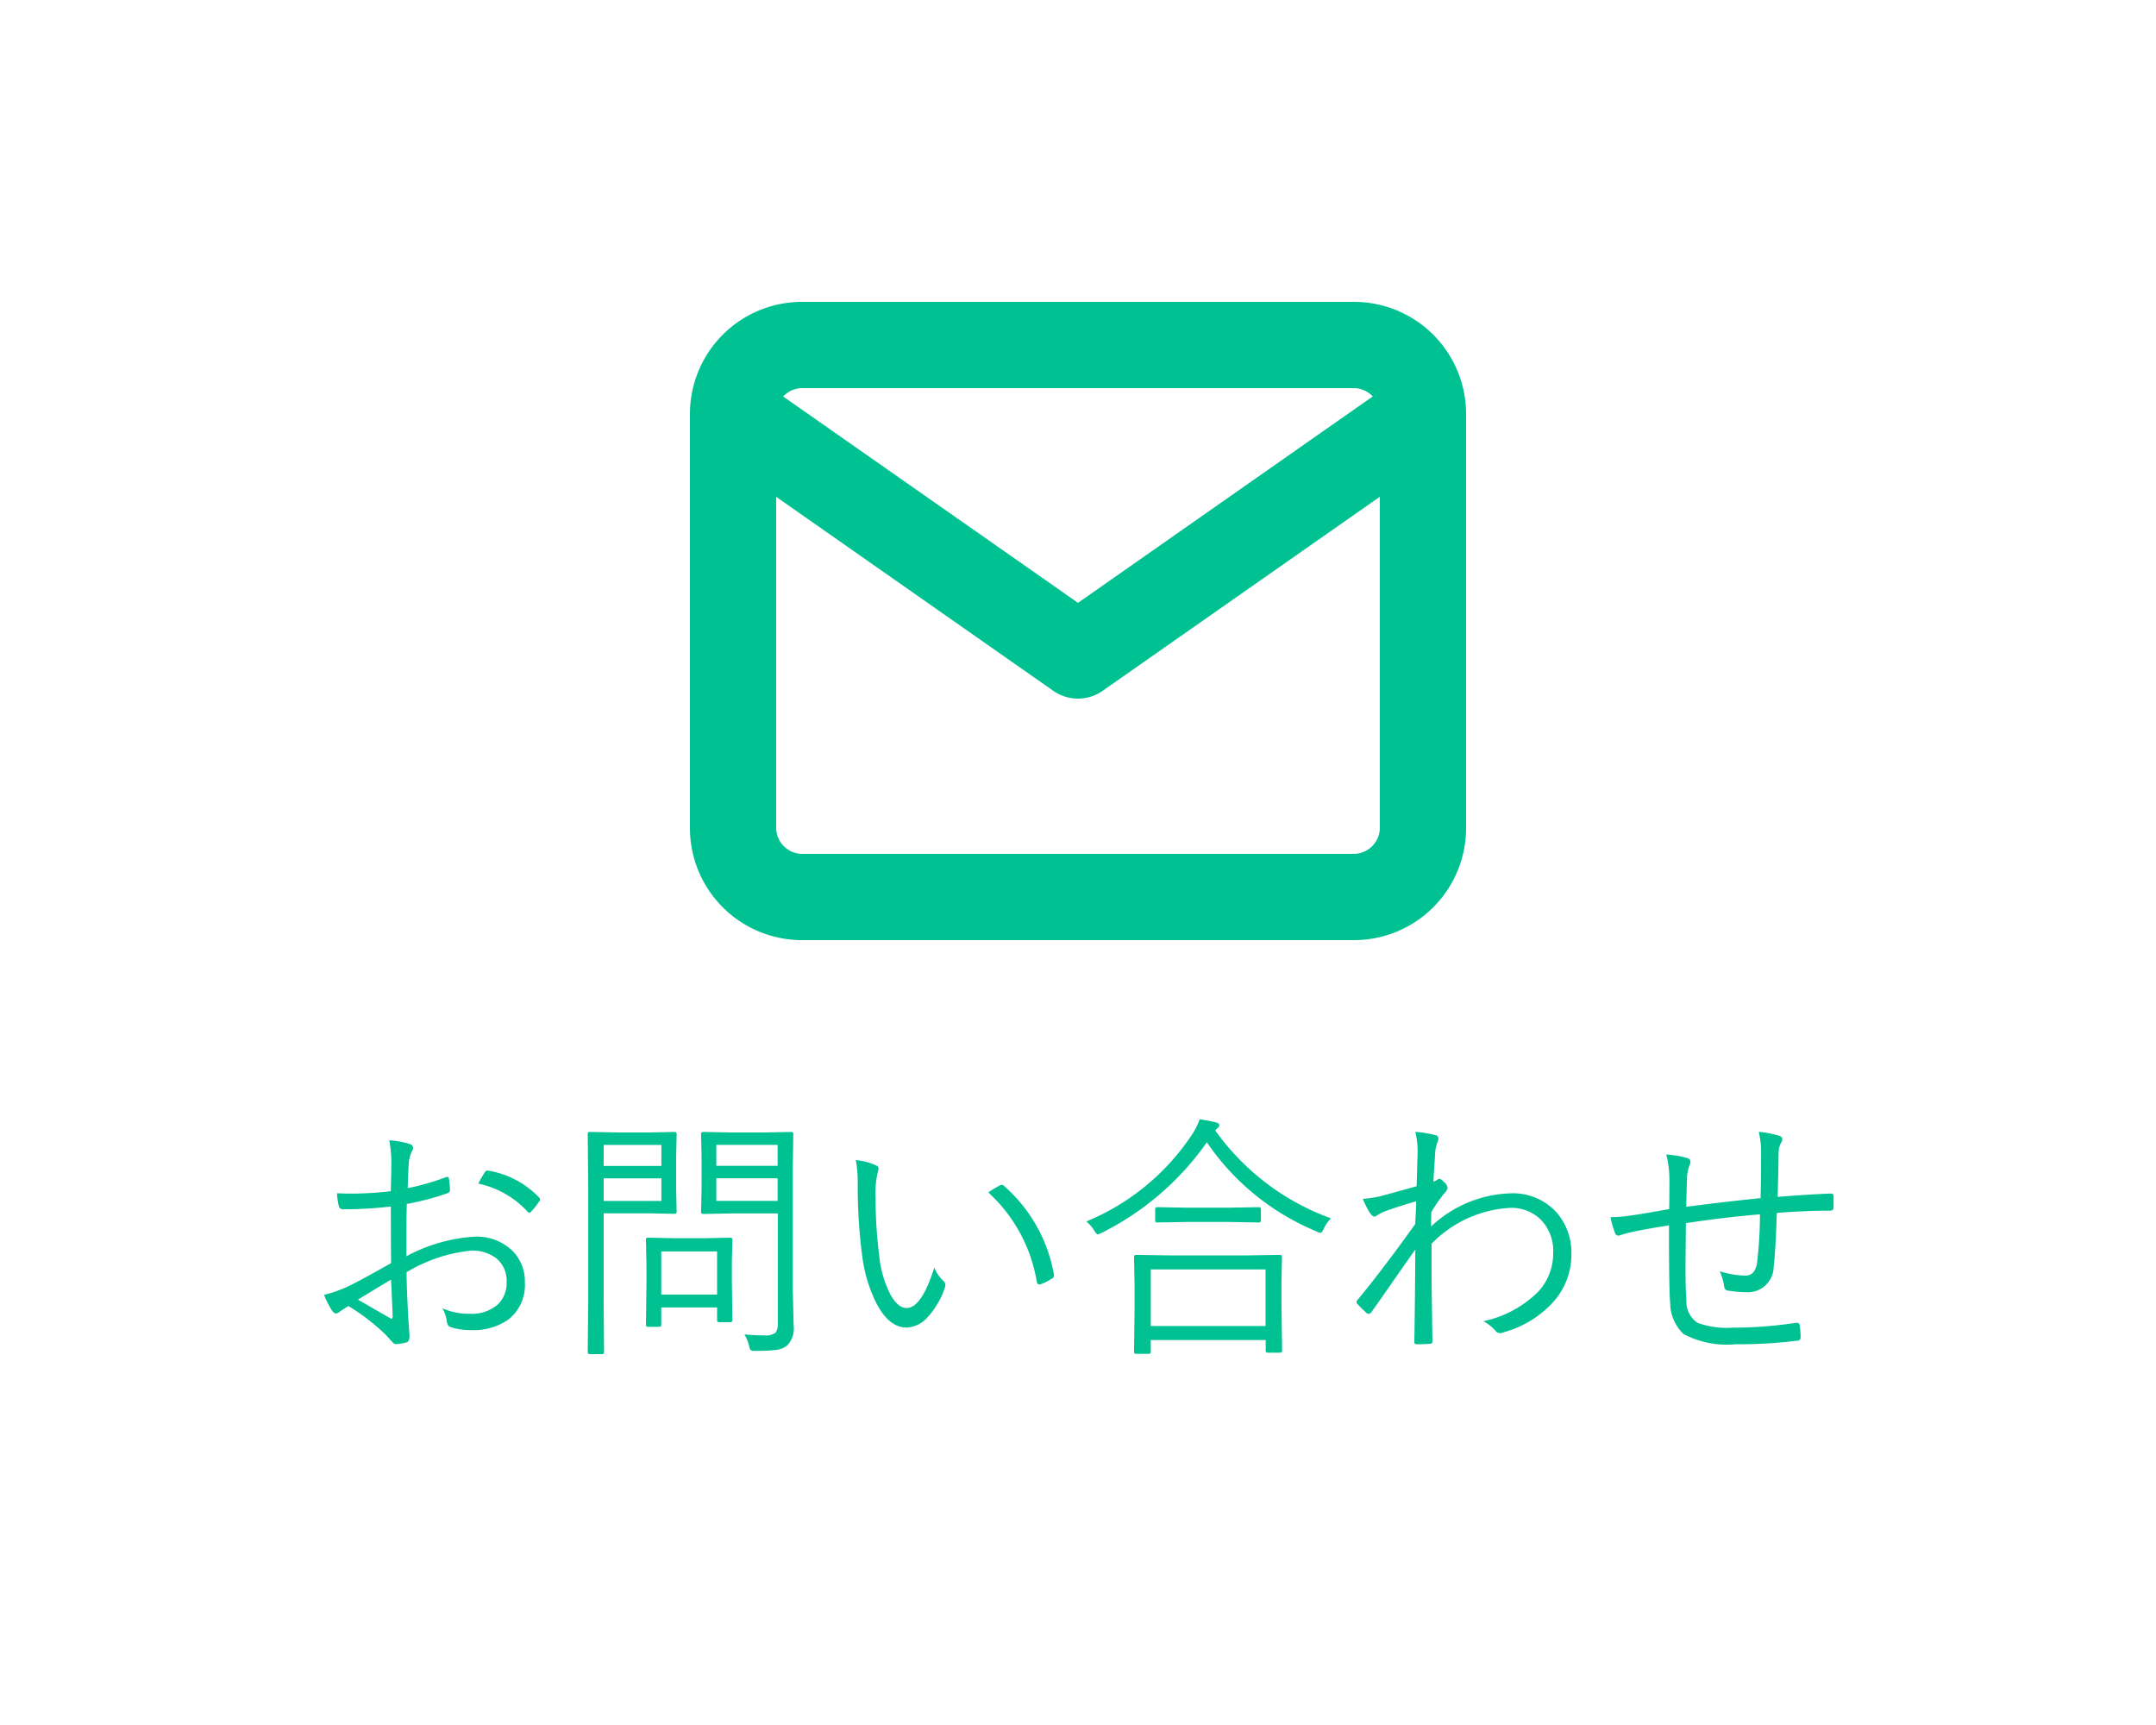 <svg xmlns="http://www.w3.org/2000/svg" width="50" height="40" viewBox="0 0 50 40"><g transform="translate(-275)"><rect width="50" height="40" transform="translate(275)" fill="#fff"/><g transform="translate(289 2)"><path d="M4.6,5H17.4A2.6,2.6,0,0,1,20,7.6v9.6a2.6,2.6,0,0,1-2.6,2.6H4.6A2.6,2.6,0,0,1,2,17.2V7.6A2.6,2.6,0,0,1,4.6,5ZM17.4,17.8a.608.608,0,0,0,.6-.6V7.6a.608.608,0,0,0-.6-.6H4.6a.608.608,0,0,0-.6.6v9.6a.608.608,0,0,0,.6.6Z" transform="translate(0 0)" fill="#00c191"/><path d="M11,15.6a1,1,0,0,1-.573-.181l-8-5.6A1,1,0,0,1,3.573,8.181L11,13.379l7.427-5.2a1,1,0,0,1,1.147,1.638l-8,5.6A1,1,0,0,1,11,15.6Z" transform="translate(0 -1.4)" fill="#00c191"/></g><path d="M2.063-3.378q.012-.463.012-.618a2.774,2.774,0,0,0-.047-.562,1.961,1.961,0,0,1,.48.088.1.1,0,0,1,.073.091.188.188,0,0,1-.029.079.715.715,0,0,0-.073.3q-.015.179-.023.551A5.78,5.78,0,0,0,3.334-3.7a.141.141,0,0,1,.041-.009q.032,0,.038.05a2.047,2.047,0,0,1,.023.255q0,.053-.067.076a6.26,6.26,0,0,1-.935.246q-.009.337-.009.721,0,.217,0,.492A3.793,3.793,0,0,1,4-2.323a1.184,1.184,0,0,1,.9.343,1,1,0,0,1,.272.718A1.012,1.012,0,0,1,4.787-.4a1.409,1.409,0,0,1-.864.243,1.444,1.444,0,0,1-.48-.073Q3.369-.252,3.36-.387a.876.876,0,0,0-.1-.275,1.529,1.529,0,0,0,.642.126.905.905,0,0,0,.633-.208.675.675,0,0,0,.214-.527.671.671,0,0,0-.243-.554A.914.914,0,0,0,3.923-2a3.61,3.61,0,0,0-1.494.5q0,.3.032.917.006.152.023.372.012.152.012.2,0,.117-.067.138a1.162,1.162,0,0,1-.252.041q-.035,0-.085-.056S2.067.087,2.024.038L1.951-.044a4.9,4.9,0,0,0-.87-.671q-.05.029-.205.132a.157.157,0,0,1-.085.041Q.75-.542.7-.609A2.159,2.159,0,0,1,.516-.973,3.08,3.08,0,0,0,1.1-1.184q.3-.146.97-.527-.006-.428-.006-1.312a9.471,9.471,0,0,1-1.1.064A.1.1,0,0,1,.853-3.05a1.661,1.661,0,0,1-.038-.281q.158.009.325.009A8.025,8.025,0,0,0,2.063-3.378Zm.006,2.051q-.059.032-.768.463l.747.431a.059.059,0,0,0,.032.012q.026,0,.026-.053,0-.073-.018-.428Q2.08-1.146,2.068-1.327ZM4.093-3.554a2.415,2.415,0,0,1,.144-.252q.026-.05.064-.05h.018a2.112,2.112,0,0,1,1.189.63.072.072,0,0,1,.018.041.061.061,0,0,1-.018.038,1.69,1.69,0,0,1-.193.246.057.057,0,0,1-.038.021A.057.057,0,0,1,5.238-2.9,2.155,2.155,0,0,0,4.093-3.554Zm7.313,3.3a.557.557,0,0,1-.155.457.5.5,0,0,1-.258.1,4.024,4.024,0,0,1-.486.021.175.175,0,0,1-.1-.018.274.274,0,0,1-.035-.1.965.965,0,0,0-.108-.264,4.122,4.122,0,0,0,.454.023.382.382,0,0,0,.27-.064.357.357,0,0,0,.05-.226V-2.862H9.961l-.65.012q-.053,0-.053-.047l.012-.519v-.773l-.012-.516q0-.047.053-.047l.65.012H10.7l.65-.012a.041.041,0,0,1,.047.047l-.012.858v2.725Zm-.372-2.9v-.524H9.612v.524Zm0-.812v-.486H9.612v.486ZM8.692-2.9a.041.041,0,0,1-.047.047l-.6-.012H7V-.894L7.008.354A.041.041,0,0,1,6.961.4H6.677A.041.041,0,0,1,6.63.354L6.642-.894V-3.445L6.63-4.705a.041.041,0,0,1,.047-.047l.68.012h.688l.6-.012a.041.041,0,0,1,.047.047l-.012.551v.7Zm-.354-.252v-.524H7v.524Zm0-.812v-.486H7v.486ZM9.984-.39a.044.044,0,0,1-.05.05H9.683q-.053,0-.053-.05V-.683H8.335v.4q0,.05-.047.05H8.03a.044.044,0,0,1-.05-.05l.012-.952v-.422L7.98-2.25A.041.041,0,0,1,8.027-2.3l.618.012h.674L9.938-2.3a.041.041,0,0,1,.047.047l-.012.492v.451ZM9.63-.981v-1H8.335v1ZM12.847-4.1a1.484,1.484,0,0,1,.475.126q.053.026.053.067a.569.569,0,0,1-.023.108,2.08,2.08,0,0,0-.047.551,10.651,10.651,0,0,0,.085,1.362,2.48,2.48,0,0,0,.267.917q.17.3.369.3.346,0,.642-.94a.8.8,0,0,0,.2.3.145.145,0,0,1,.056.108.182.182,0,0,1-.006.044,1.9,1.9,0,0,1-.393.686.689.689,0,0,1-.5.255q-.393,0-.68-.524A3.348,3.348,0,0,1,13-1.849a12.039,12.039,0,0,1-.108-1.673A3,3,0,0,0,12.847-4.1Zm3.073.75a2.774,2.774,0,0,1,.264-.161.12.12,0,0,1,.053-.015.048.048,0,0,1,.035.015,3.551,3.551,0,0,1,1.172,2.077v.015a.076.076,0,0,1-.044.064,1.3,1.3,0,0,1-.275.138l-.023,0q-.047,0-.056-.053A3.609,3.609,0,0,0,15.92-3.349ZM22.734.319q0,.047-.053.047H22.4a.041.041,0,0,1-.047-.047V.073H19.688V.349q0,.044-.047.044h-.29Q19.3.393,19.3.349l.012-1.043v-.486L19.3-1.854a.041.041,0,0,1,.047-.047l.829.012h1.679l.823-.012q.053,0,.053.047l-.012.589v.551Zm-.384-.571V-1.564H19.688V-.252Zm1.518-2.5a.9.9,0,0,0-.167.24q-.044.1-.079.1a.216.216,0,0,1-.094-.035,5.725,5.725,0,0,1-2.54-2.065,6.538,6.538,0,0,1-2.44,2.1.335.335,0,0,1-.091.035q-.026,0-.079-.085a.8.8,0,0,0-.185-.214,5.41,5.41,0,0,0,2.461-2.03,1.521,1.521,0,0,0,.167-.34q.226.035.372.07.085.026.085.067a.089.089,0,0,1-.044.07l-.053.05A5.659,5.659,0,0,0,23.868-2.748ZM22.242-2.7a.041.041,0,0,1-.047.047l-.7-.012h-.958l-.7.012a.041.041,0,0,1-.047-.047v-.261a.041.041,0,0,1,.047-.047l.7.012h.958l.7-.012a.041.041,0,0,1,.047.047Zm3.58-2.054a2.586,2.586,0,0,1,.478.079.076.076,0,0,1,.059.076.189.189,0,0,1-.018.073.961.961,0,0,0-.056.22q-.006.123-.021.343t-.021.366a.511.511,0,0,0,.094-.05.066.066,0,0,1,.044-.018q.035,0,.114.079a.209.209,0,0,1,.076.132.259.259,0,0,1-.076.126,3.443,3.443,0,0,0-.3.434q-.006.129-.006.334a2.809,2.809,0,0,1,1.825-.768,1.366,1.366,0,0,1,1.1.46,1.418,1.418,0,0,1,.328.955,1.641,1.641,0,0,1-.439,1.125,2.423,2.423,0,0,1-1.148.686.2.2,0,0,1-.07.015.131.131,0,0,1-.105-.056A.977.977,0,0,0,27.4-.363a2.56,2.56,0,0,0,1.254-.665,1.3,1.3,0,0,0,.366-.911,1.037,1.037,0,0,0-.308-.8.97.97,0,0,0-.694-.252,2.748,2.748,0,0,0-1.819.832v.419q0,.565.021,1.846a.05.05,0,0,1-.047.053q-.111.012-.322.012Q25.8.173,25.8.12q.015-.885.023-2.145-.2.281-.551.785-.319.46-.469.668a.087.087,0,0,1-.062.038A.081.081,0,0,1,24.7-.548a2.521,2.521,0,0,1-.22-.217.053.053,0,0,1-.021-.041.084.084,0,0,1,.026-.053q.6-.727,1.336-1.758,0-.041.015-.3.006-.146.006-.226-.34.094-.715.229a1,1,0,0,0-.167.082.339.339,0,0,1-.078.042h-.016q-.032,0-.094-.079a2.285,2.285,0,0,1-.167-.331,3.014,3.014,0,0,0,.4-.059l.416-.114.431-.12q.006-.135.012-.387.006-.22.012-.366A2.019,2.019,0,0,0,25.822-4.758Zm8.007,1.541q.012-.366.012-1.043a2.049,2.049,0,0,0-.053-.5,2.648,2.648,0,0,1,.466.091q.079.023.079.076a.159.159,0,0,1-.035.1.517.517,0,0,0-.05.217q-.009.639-.023,1.025.838-.064,1.236-.076.062,0,.062.059t0,.135q0,.067,0,.129t-.062.073q-.589,0-1.254.053-.032.932-.073,1.239a.6.6,0,0,1-.63.6,2.947,2.947,0,0,1-.448-.041q-.064-.015-.073-.108a1.317,1.317,0,0,0-.1-.337,2.162,2.162,0,0,0,.583.1.237.237,0,0,0,.208-.091.538.538,0,0,0,.079-.252,9.287,9.287,0,0,0,.062-1.078q-.853.073-1.717.205-.009.788-.009,1.072,0,.472.021.721a.59.59,0,0,0,.258.519,2.027,2.027,0,0,0,.823.111,9.562,9.562,0,0,0,1.45-.111h.029a.06.06,0,0,1,.067.056A1.93,1.93,0,0,1,34.758,0q0,.079-.053.085a10.742,10.742,0,0,1-1.453.085,2.132,2.132,0,0,1-1.21-.237,1,1,0,0,1-.308-.718q-.029-.264-.029-1.8-.53.082-.853.152a2.208,2.208,0,0,0-.275.076.151.151,0,0,1-.047.009.077.077,0,0,1-.073-.056,2.058,2.058,0,0,1-.108-.372,3.132,3.132,0,0,0,.445-.035q.2-.026.5-.079l.416-.073q.006-.231.006-.677a2.444,2.444,0,0,0-.073-.589,2.26,2.26,0,0,1,.475.079q.085.021.085.091a.21.21,0,0,1-.015.067.288.288,0,0,0-.021.059.891.891,0,0,0-.044.264q0,.015-.018.653Q33.064-3.141,33.829-3.217Z" transform="translate(282 31)" fill="#00c191"/></g></svg>